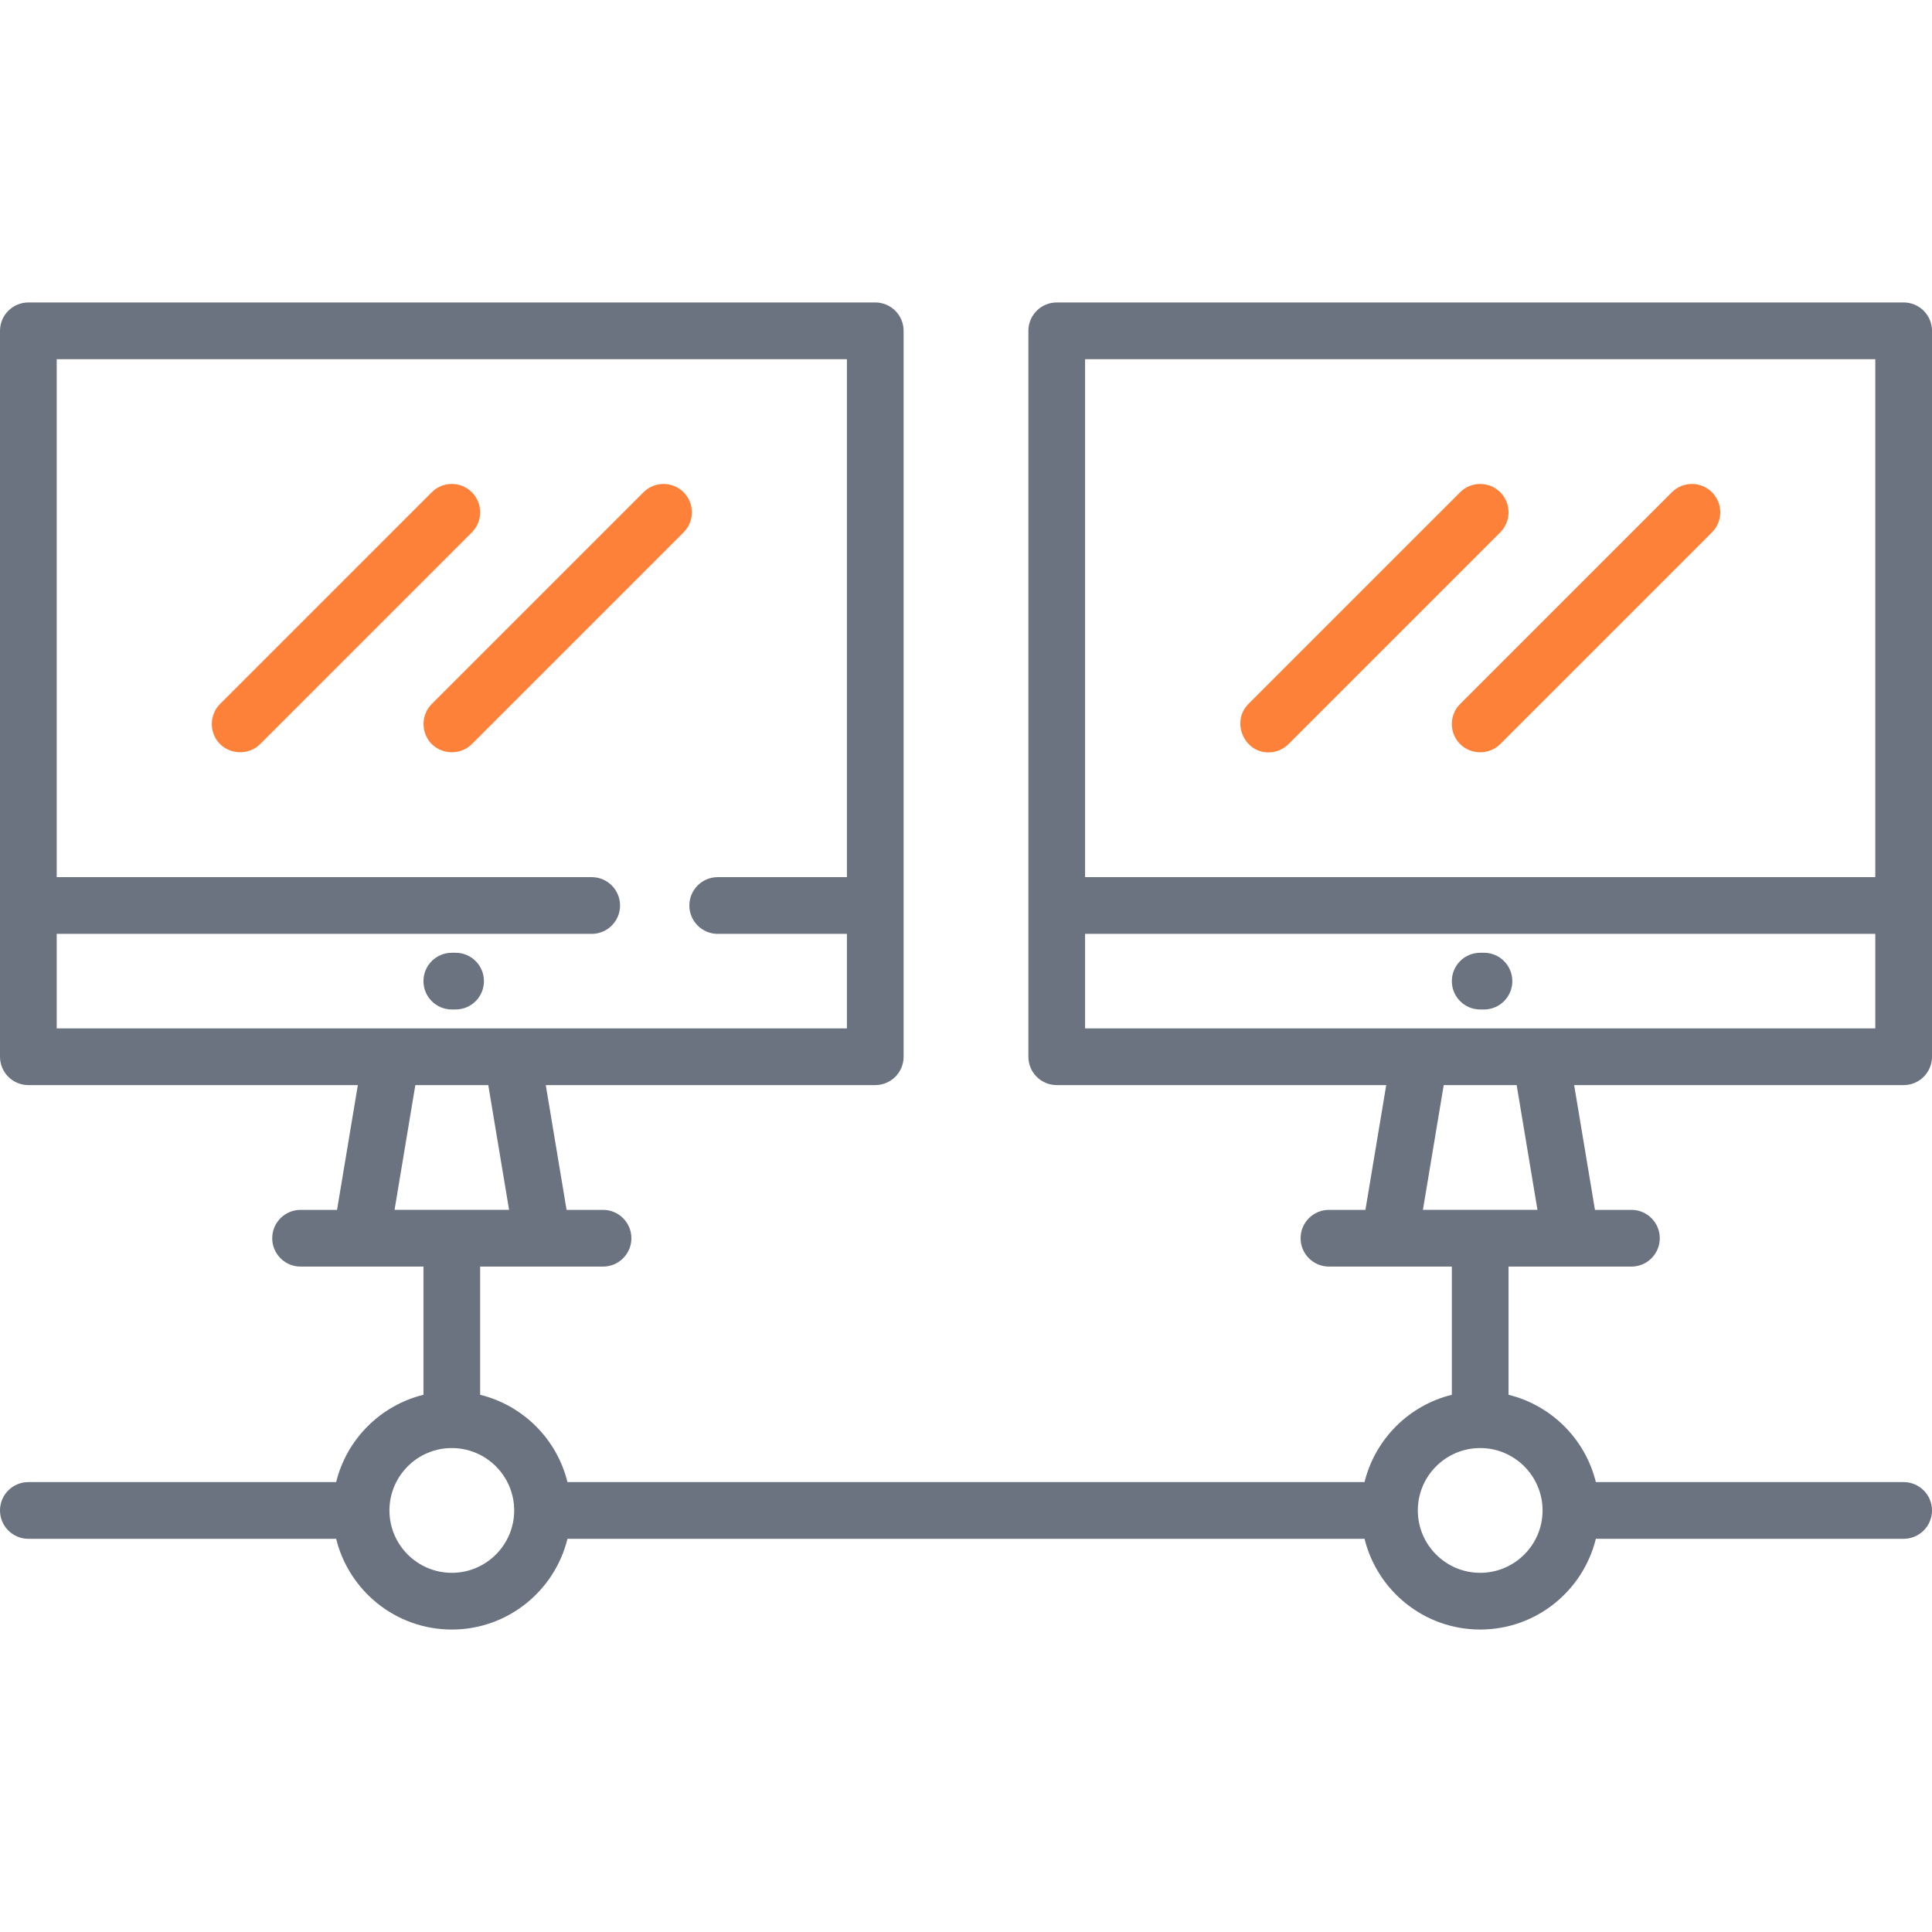<svg width="100" height="100" viewBox="0 0 100 100" fill="none" xmlns="http://www.w3.org/2000/svg">
<g clip-path="url(#clip0_533_641)">
<path d="M23.581 49.315H23.386C22.575 49.315 21.918 49.972 21.918 50.783C21.918 51.593 22.575 52.251 23.386 52.251H23.581C24.392 52.251 25.049 51.593 25.049 50.783C25.049 49.972 24.392 49.315 23.581 49.315Z" fill="#6B7280"/>
<path d="M24.423 25.479C23.85 24.906 22.921 24.906 22.348 25.479L11.389 36.438C10.854 36.972 10.819 37.855 11.311 38.429C11.86 39.07 12.867 39.11 13.465 38.514L24.424 27.555C24.996 26.982 24.996 26.052 24.423 25.479Z" fill="#FE813A"/>
<path d="M35.382 25.479C34.809 24.906 33.88 24.906 33.307 25.479L22.348 36.438C21.813 36.972 21.778 37.855 22.27 38.429C22.819 39.07 23.826 39.11 24.424 38.514L35.383 27.555C35.955 26.982 35.955 26.052 35.382 25.479Z" fill="#FE813A"/>
<path d="M100 54.697V17.123C100 16.313 99.343 15.655 98.532 15.655H54.697C53.886 15.655 53.229 16.313 53.229 17.123V54.697C53.229 55.507 53.886 56.164 54.697 56.164H71.751L70.674 62.623H68.787C67.976 62.623 67.319 63.28 67.319 64.09C67.319 64.901 67.976 65.558 68.787 65.558H75.147V72.194C72.925 72.739 71.173 74.491 70.628 76.713H29.372C28.827 74.491 27.075 72.739 24.853 72.194V65.558H31.213C32.024 65.558 32.681 64.901 32.681 64.09C32.681 63.28 32.024 62.623 31.213 62.623H29.326L28.249 56.164H45.303C46.114 56.164 46.771 55.507 46.771 54.697V17.123C46.771 16.313 46.114 15.655 45.303 15.655H1.468C0.657 15.656 0 16.313 0 17.123V54.697C0 55.507 0.657 56.164 1.468 56.164H18.522L17.445 62.623H15.558C14.747 62.623 14.09 63.28 14.09 64.09C14.09 64.901 14.747 65.558 15.558 65.558H21.918V72.194C19.696 72.739 17.944 74.491 17.399 76.713H1.468C0.657 76.713 0 77.37 0 78.18C0 78.991 0.657 79.648 1.468 79.648H17.399C18.059 82.341 20.492 84.345 23.386 84.345C26.279 84.345 28.712 82.341 29.372 79.648H70.628C71.289 82.341 73.722 84.345 76.615 84.345C79.508 84.345 81.941 82.341 82.601 79.648H98.532C99.343 79.648 100 78.991 100 78.18C100 77.37 99.343 76.713 98.532 76.713H82.601C82.056 74.491 80.304 72.739 78.082 72.194V65.558H84.443C85.253 65.558 85.91 64.901 85.91 64.09C85.91 63.28 85.253 62.623 84.443 62.623H82.555L81.478 56.164H98.533C99.343 56.164 100 55.507 100 54.697ZM2.935 53.229V48.337H30.626C31.437 48.337 32.094 47.679 32.094 46.869C32.094 46.058 31.437 45.401 30.626 45.401H2.935V18.591H43.836V45.401H37.149C36.339 45.401 35.681 46.058 35.681 46.869C35.681 47.679 36.339 48.337 37.149 48.337H43.836V53.229L2.935 53.229ZM20.422 62.622L21.498 56.164H25.273L26.35 62.622H20.422ZM23.386 81.409C21.605 81.409 20.157 79.96 20.157 78.18C20.157 76.4 21.605 74.951 23.386 74.951C25.166 74.951 26.614 76.4 26.614 78.18C26.614 79.96 25.166 81.409 23.386 81.409ZM79.843 78.18C79.843 79.961 78.395 81.409 76.614 81.409C74.834 81.409 73.386 79.96 73.386 78.18C73.386 76.4 74.834 74.951 76.614 74.951C78.395 74.951 79.843 76.4 79.843 78.18ZM73.65 62.622L74.727 56.164H78.502L79.579 62.622H73.65ZM97.065 53.229H56.164V48.337H97.065V53.229ZM97.065 45.401H56.164V18.591H97.065V45.401Z" fill="#6B7280"/>
<path d="M76.81 49.315H76.615C75.804 49.315 75.147 49.972 75.147 50.783C75.147 51.593 75.804 52.251 76.615 52.251H76.81C77.621 52.251 78.278 51.593 78.278 50.783C78.278 49.972 77.621 49.315 76.81 49.315Z" fill="#6B7280"/>
<path d="M77.653 25.479C77.079 24.906 76.15 24.906 75.577 25.479L64.618 36.438C63.713 37.342 64.372 38.944 65.655 38.944C66.031 38.944 66.407 38.8 66.693 38.514L77.652 27.555C78.225 26.981 78.225 26.052 77.653 25.479Z" fill="#FE813A"/>
<path d="M88.611 25.479C88.038 24.906 87.109 24.906 86.535 25.479L75.576 36.438C75.003 37.011 75.003 37.941 75.576 38.514C76.142 39.079 77.086 39.079 77.652 38.514L88.611 27.555C89.184 26.981 89.184 26.052 88.611 25.479Z" fill="#FE813A"/>
</g>
<defs>
<clipPath id="clip0_533_641">
<rect width="100" height="100" fill="white"/>
</clipPath>
</defs>
</svg>
